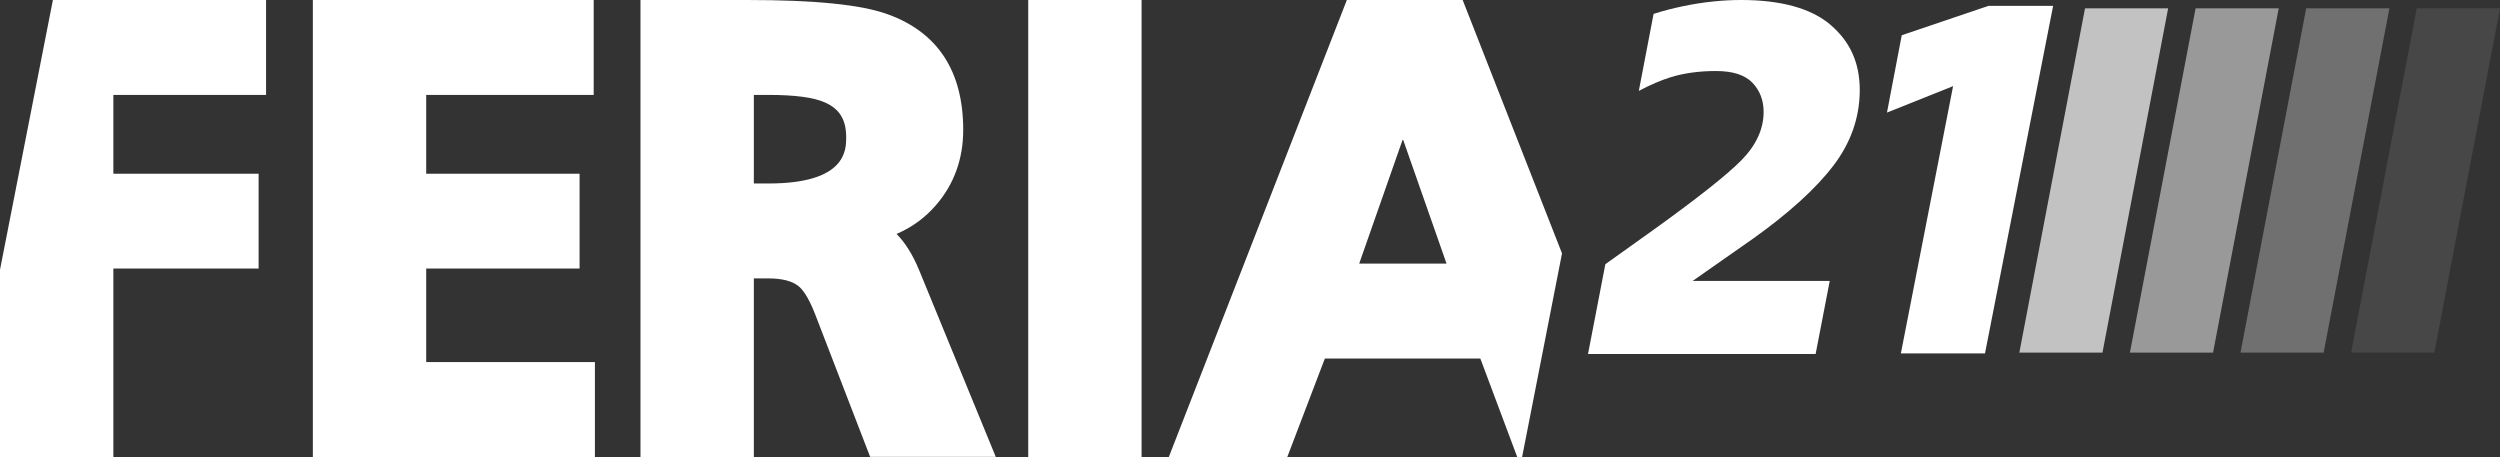 <?xml version="1.0" encoding="UTF-8"?>
<svg id="Capa_2" data-name="Capa 2" xmlns="http://www.w3.org/2000/svg" viewBox="0 0 224.95 41.12">
  <rect x="0" y="0" width="224.95" height="41.12" fill="#333333" stroke="none"/>
  <defs>
    <style>
      .cls-1 {
        opacity: .3;
      }

      .cls-2 {
        fill: #fff;
      }

      .cls-3 {
        opacity: .1;
      }

      .cls-4 {
        opacity: .5;
      }

      .cls-5 {
        opacity: .7;
      }
    </style>
  </defs>
  <g id="Capa_1-2" data-name="Capa 1">
    <g>
      <polygon class="cls-2" points="28.15 41.12 28.15 0 53.42 0 53.42 8.54 38.35 8.54 38.35 15.63 52.15 15.63 52.15 24.16 38.35 24.16 38.35 32.58 53.53 32.58 53.53 41.12 28.15 41.12"/>
      <path class="cls-2" d="M78.3,41.12l-4.96-12.86c-.66-1.7-1.22-2.31-1.5-2.52-.57-.46-1.48-.69-2.74-.69h-1.27v16.07h-10.2V0h9.59c6.15,0,10.29.42,12.67,1.29,4.5,1.63,6.78,5.12,6.78,10.4,0,2.62-.83,4.9-2.46,6.78-.98,1.13-2.16,1.99-3.54,2.58.78.78,1.46,1.87,2.03,3.25l6.9,16.81h-11.3ZM69.16,16.51c6.98,0,6.98-3.02,6.98-4.15,0-1.59-.59-2.56-1.93-3.15-1.02-.45-2.72-.67-5.05-.67h-1.33v7.97h1.33Z"/>
      <rect class="cls-2" x="92.52" y="0" width="10.2" height="41.12"/>
      <path class="cls-2" d="M136.96,41.12l3.59-18.32L131.61,0h-10.42l-16.02,41.12h10.66l3.38-8.86h13.99l3.32,8.86h.44ZM122.3,23.72l3.93-11.21,3.93,11.21h-7.86Z"/>
      <path class="cls-2" d="M164.72,2.24C162.97.75,160.26,0,156.67,0c-1.66,0-3.41.18-5.19.55-.91.19-1.79.41-2.69.7l-1.33,6.93c1.01-.54,1.97-.95,2.86-1.23,1.19-.37,2.57-.56,4.08-.56s2.6.35,3.28,1.05c.67.7,1.01,1.58,1.01,2.63,0,1.54-.67,3-2,4.35-1.31,1.33-4.02,3.47-8.05,6.36l-4.19,2.99-1.56,8.08h20.48l1.27-6.57h-12.34l5.4-3.78c3.25-2.31,5.69-4.53,7.27-6.6,1.57-2.06,2.37-4.34,2.37-6.8s-.88-4.38-2.63-5.86"/>
      <polygon class="cls-2" points="178.91 .53 171.12 3.17 169.79 10.13 175.74 7.75 171.04 31.8 178.61 31.8 184.74 .53 178.91 .53"/>
      <g class="cls-3">
        <polygon class="cls-2" points="219.04 31.73 211.55 31.73 217.46 .75 224.95 .75 219.04 31.73"/>
      </g>
      <g class="cls-1">
        <polygon class="cls-2" points="209.08 31.73 201.6 31.73 207.51 .75 215 .75 209.08 31.73"/>
      </g>
      <g class="cls-4">
        <polygon class="cls-2" points="199.13 31.73 191.65 31.73 197.56 .75 205.04 .75 199.13 31.73"/>
      </g>
      <g class="cls-5">
        <polygon class="cls-2" points="189.18 31.73 181.7 31.73 187.61 .75 195.09 .75 189.18 31.73"/>
      </g>
      <polygon class="cls-2" points="23.94 8.54 23.94 0 4.76 0 0 24.27 0 41.12 10.2 41.12 10.2 24.16 23.27 24.16 23.27 15.63 10.2 15.63 10.2 8.54 23.94 8.54"/>
    </g>
  </g>
</svg>